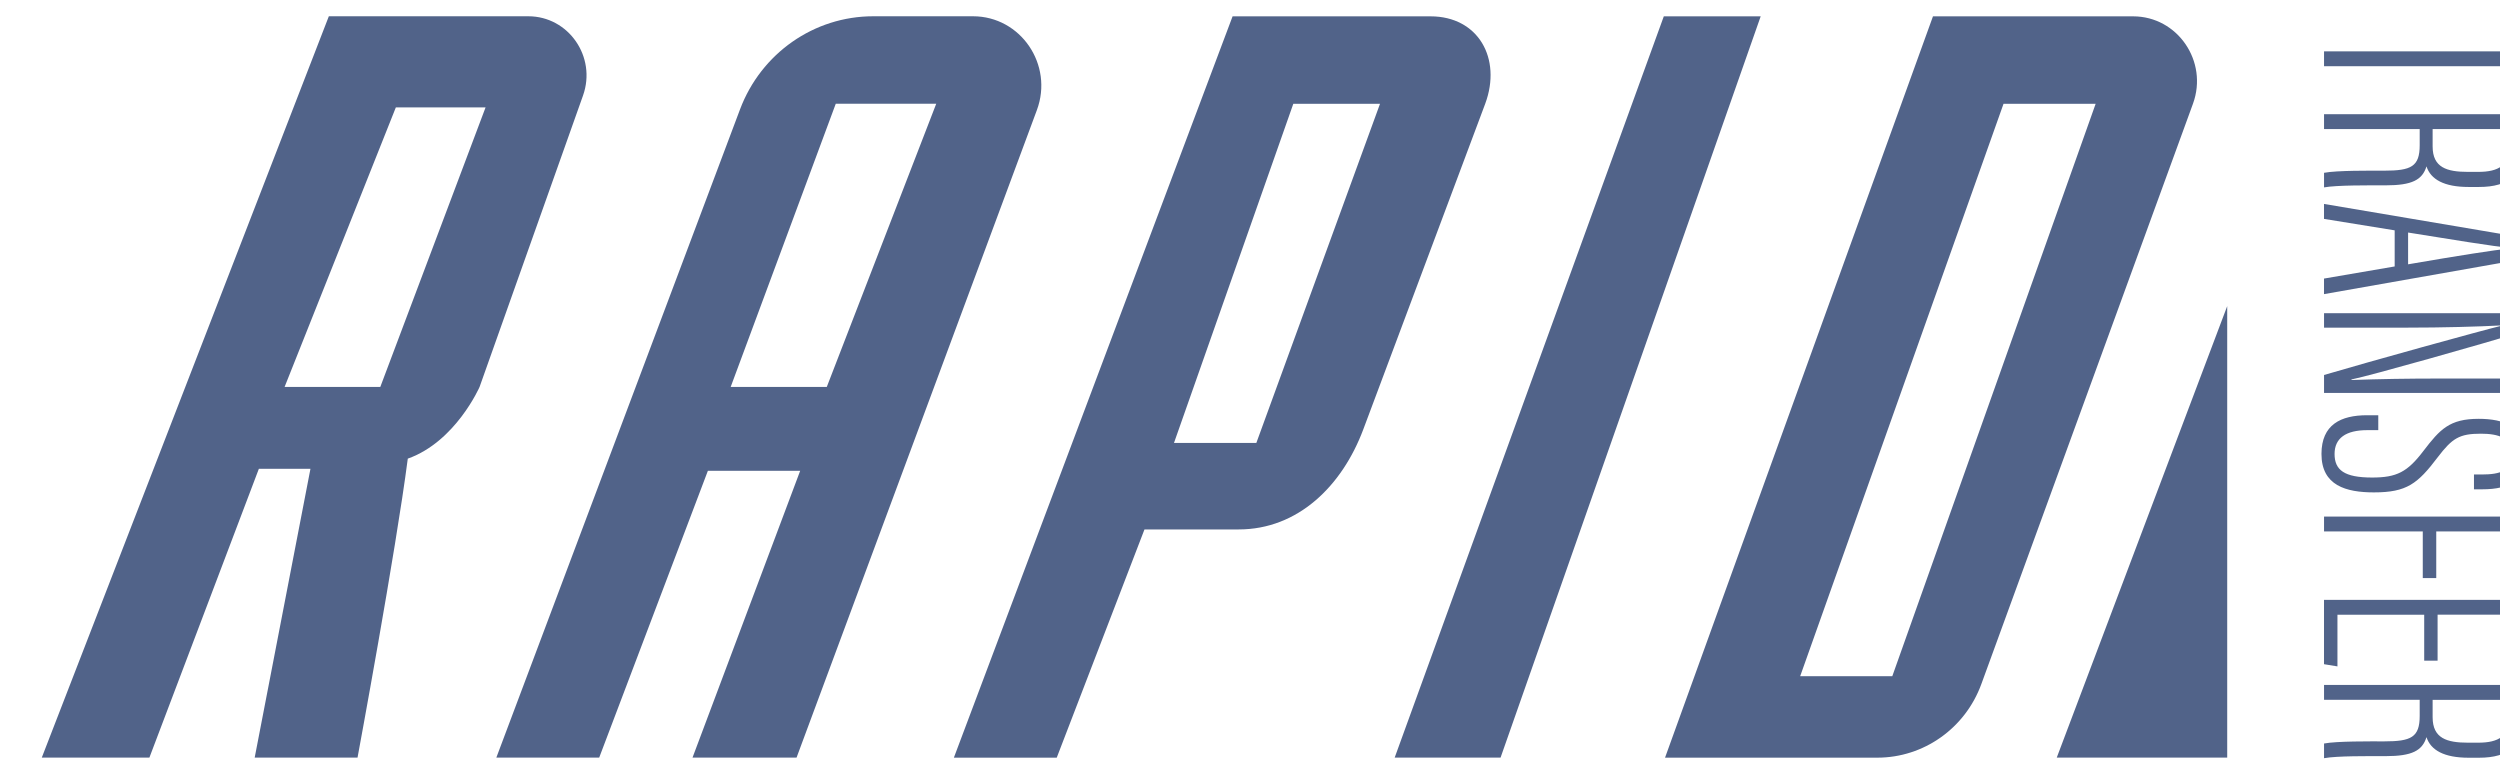 <?xml version="1.0" encoding="UTF-8"?>
<svg xmlns="http://www.w3.org/2000/svg" width="138" height="43" viewBox="0 0 138 43" fill="none">
  <g clip-path="url(#clip0_30_508)">
    <path d="M18.152 0.898L2.307 41.819H8.247L14.289 25.878H17.137L14.059 41.819H19.736C19.736 41.819 21.85 30.43 22.51 25.317C25.153 24.379 26.472 21.36 26.472 21.36L32.184 5.27C32.939 3.143 31.387 0.898 29.162 0.898H18.152ZM20.992 21.36H15.709L21.85 5.93H26.803L20.992 21.36Z" fill="#516389"></path>
    <path d="M40.849 6.038L27.398 41.819H33.076L39.075 25.988H44.17L38.227 41.819H43.97L57.236 6.077C58.165 3.572 56.342 0.898 53.71 0.898H48.2C44.937 0.898 42.013 2.942 40.849 6.038ZM40.333 21.36L46.134 5.727H51.68L45.638 21.36H40.333Z" fill="#516389"></path>
    <path d="M68.37 29.225C71.653 29.227 74.086 26.818 75.253 23.704L81.983 5.729C82.912 3.224 81.598 0.902 78.966 0.902H68.039L52.654 41.823H58.332L63.174 29.227H68.269L68.37 29.225ZM64.804 24.45L71.39 5.731H76.176L69.35 24.45H64.804Z" fill="#516389"></path>
    <path d="M91.842 0.902H97.19L82.831 41.82H76.986L91.842 0.902Z" fill="#516389"></path>
    <path d="M106.7 0.902L91.91 41.823H103.627C106.188 41.823 108.479 40.203 109.37 37.762L121.052 5.726C121.905 3.389 120.201 0.902 117.748 0.902H106.7ZM104.455 37.325H99.37L110.595 5.729H115.68L104.455 37.325Z" fill="#516389"></path>
    <path d="M122.942 41.821V16.898L113.533 41.819L122.942 41.821Z" fill="#516389"></path>
    <path d="M138.533 2.835V1.019H139.277V5.447H138.533V3.655H128.287V2.835H138.533Z" fill="#516389"></path>
    <path d="M133.57 7.125H128.287V6.304H139.277V7.955C139.277 9.619 138.536 10.321 136.83 10.321H136.27C134.914 10.321 134.175 9.904 133.942 9.184C133.711 9.933 133.144 10.231 131.689 10.231C130.74 10.231 129.001 10.216 128.287 10.344V9.539C128.986 9.403 130.864 9.421 131.613 9.421C133.094 9.421 133.567 9.197 133.567 8.017V7.125H133.57ZM134.281 7.125V8.086C134.281 9.251 135.068 9.488 136.23 9.488H136.797C137.906 9.488 138.566 9.141 138.566 7.924V7.125H134.281Z" fill="#516389"></path>
    <path d="M132.186 12.715L128.285 12.083V11.257L139.275 13.117V14.297L128.285 16.236V15.377L132.186 14.708V12.715ZM132.927 14.59C135.729 14.107 137.668 13.803 138.567 13.711V13.672C137.757 13.636 135.2 13.191 132.927 12.836V14.59Z" fill="#516389"></path>
    <path d="M128.287 17.287H139.277V18.305C136.908 19.015 130.914 20.72 129.801 20.946V20.977C131.365 20.92 132.912 20.895 134.693 20.895H139.277V21.689H128.287V20.699C130.869 19.938 136.931 18.259 138.093 17.978V17.963C136.774 18.032 134.835 18.086 132.846 18.086H128.287V17.287Z" fill="#516389"></path>
    <path d="M131.283 23.744H130.676C129.491 23.744 128.868 24.187 128.868 25.058C128.868 25.945 129.4 26.36 130.941 26.36C132.301 26.36 132.893 26.053 133.774 24.891C134.685 23.701 135.209 23.119 136.824 23.119C138.178 23.119 139.426 23.528 139.413 25.099C139.401 26.485 138.558 27.01 137.021 27.01H136.563V26.192H136.999C138.014 26.192 138.689 25.976 138.689 25.079C138.689 24.171 137.902 23.94 136.948 23.94C135.756 23.94 135.366 24.187 134.564 25.238C133.455 26.704 132.855 27.18 131.04 27.18C129.504 27.18 128.145 26.804 128.145 25.058C128.145 23.438 129.215 22.921 130.663 22.921H131.281V23.744H131.283Z" fill="#516389"></path>
    <path d="M139.277 28.518V32.084H138.533V29.335H134.481V31.91H133.737V29.335H128.287V28.515H139.277V28.518Z" fill="#516389"></path>
    <path d="M133.816 36.471V33.933H129.027V36.785L128.285 36.664V33.113H139.275V36.618H138.531V33.931H134.555V36.469H133.816V36.471Z" fill="#516389"></path>
    <path d="M133.57 38.63H128.287V37.81H139.277V39.461C139.277 41.125 138.536 41.827 136.83 41.827H136.27C134.914 41.827 134.175 41.41 133.942 40.69C133.711 41.438 133.144 41.739 131.689 41.739C130.74 41.739 129.001 41.721 128.287 41.852V41.042C128.986 40.906 130.864 40.924 131.613 40.924C133.094 40.924 133.567 40.7 133.567 39.52V38.63H133.57ZM134.281 38.63V39.592C134.281 40.757 135.068 40.996 136.23 40.996H136.797C137.906 40.996 138.566 40.649 138.566 39.433V38.633H134.281V38.63Z" fill="#516389"></path>
  </g>
  <defs>
    <clipPath id="clip0_30_508">
      <rect width="138" height="41.911" fill="white" transform="translate(0 0.544)"></rect>
    </clipPath>
  </defs>
</svg>
